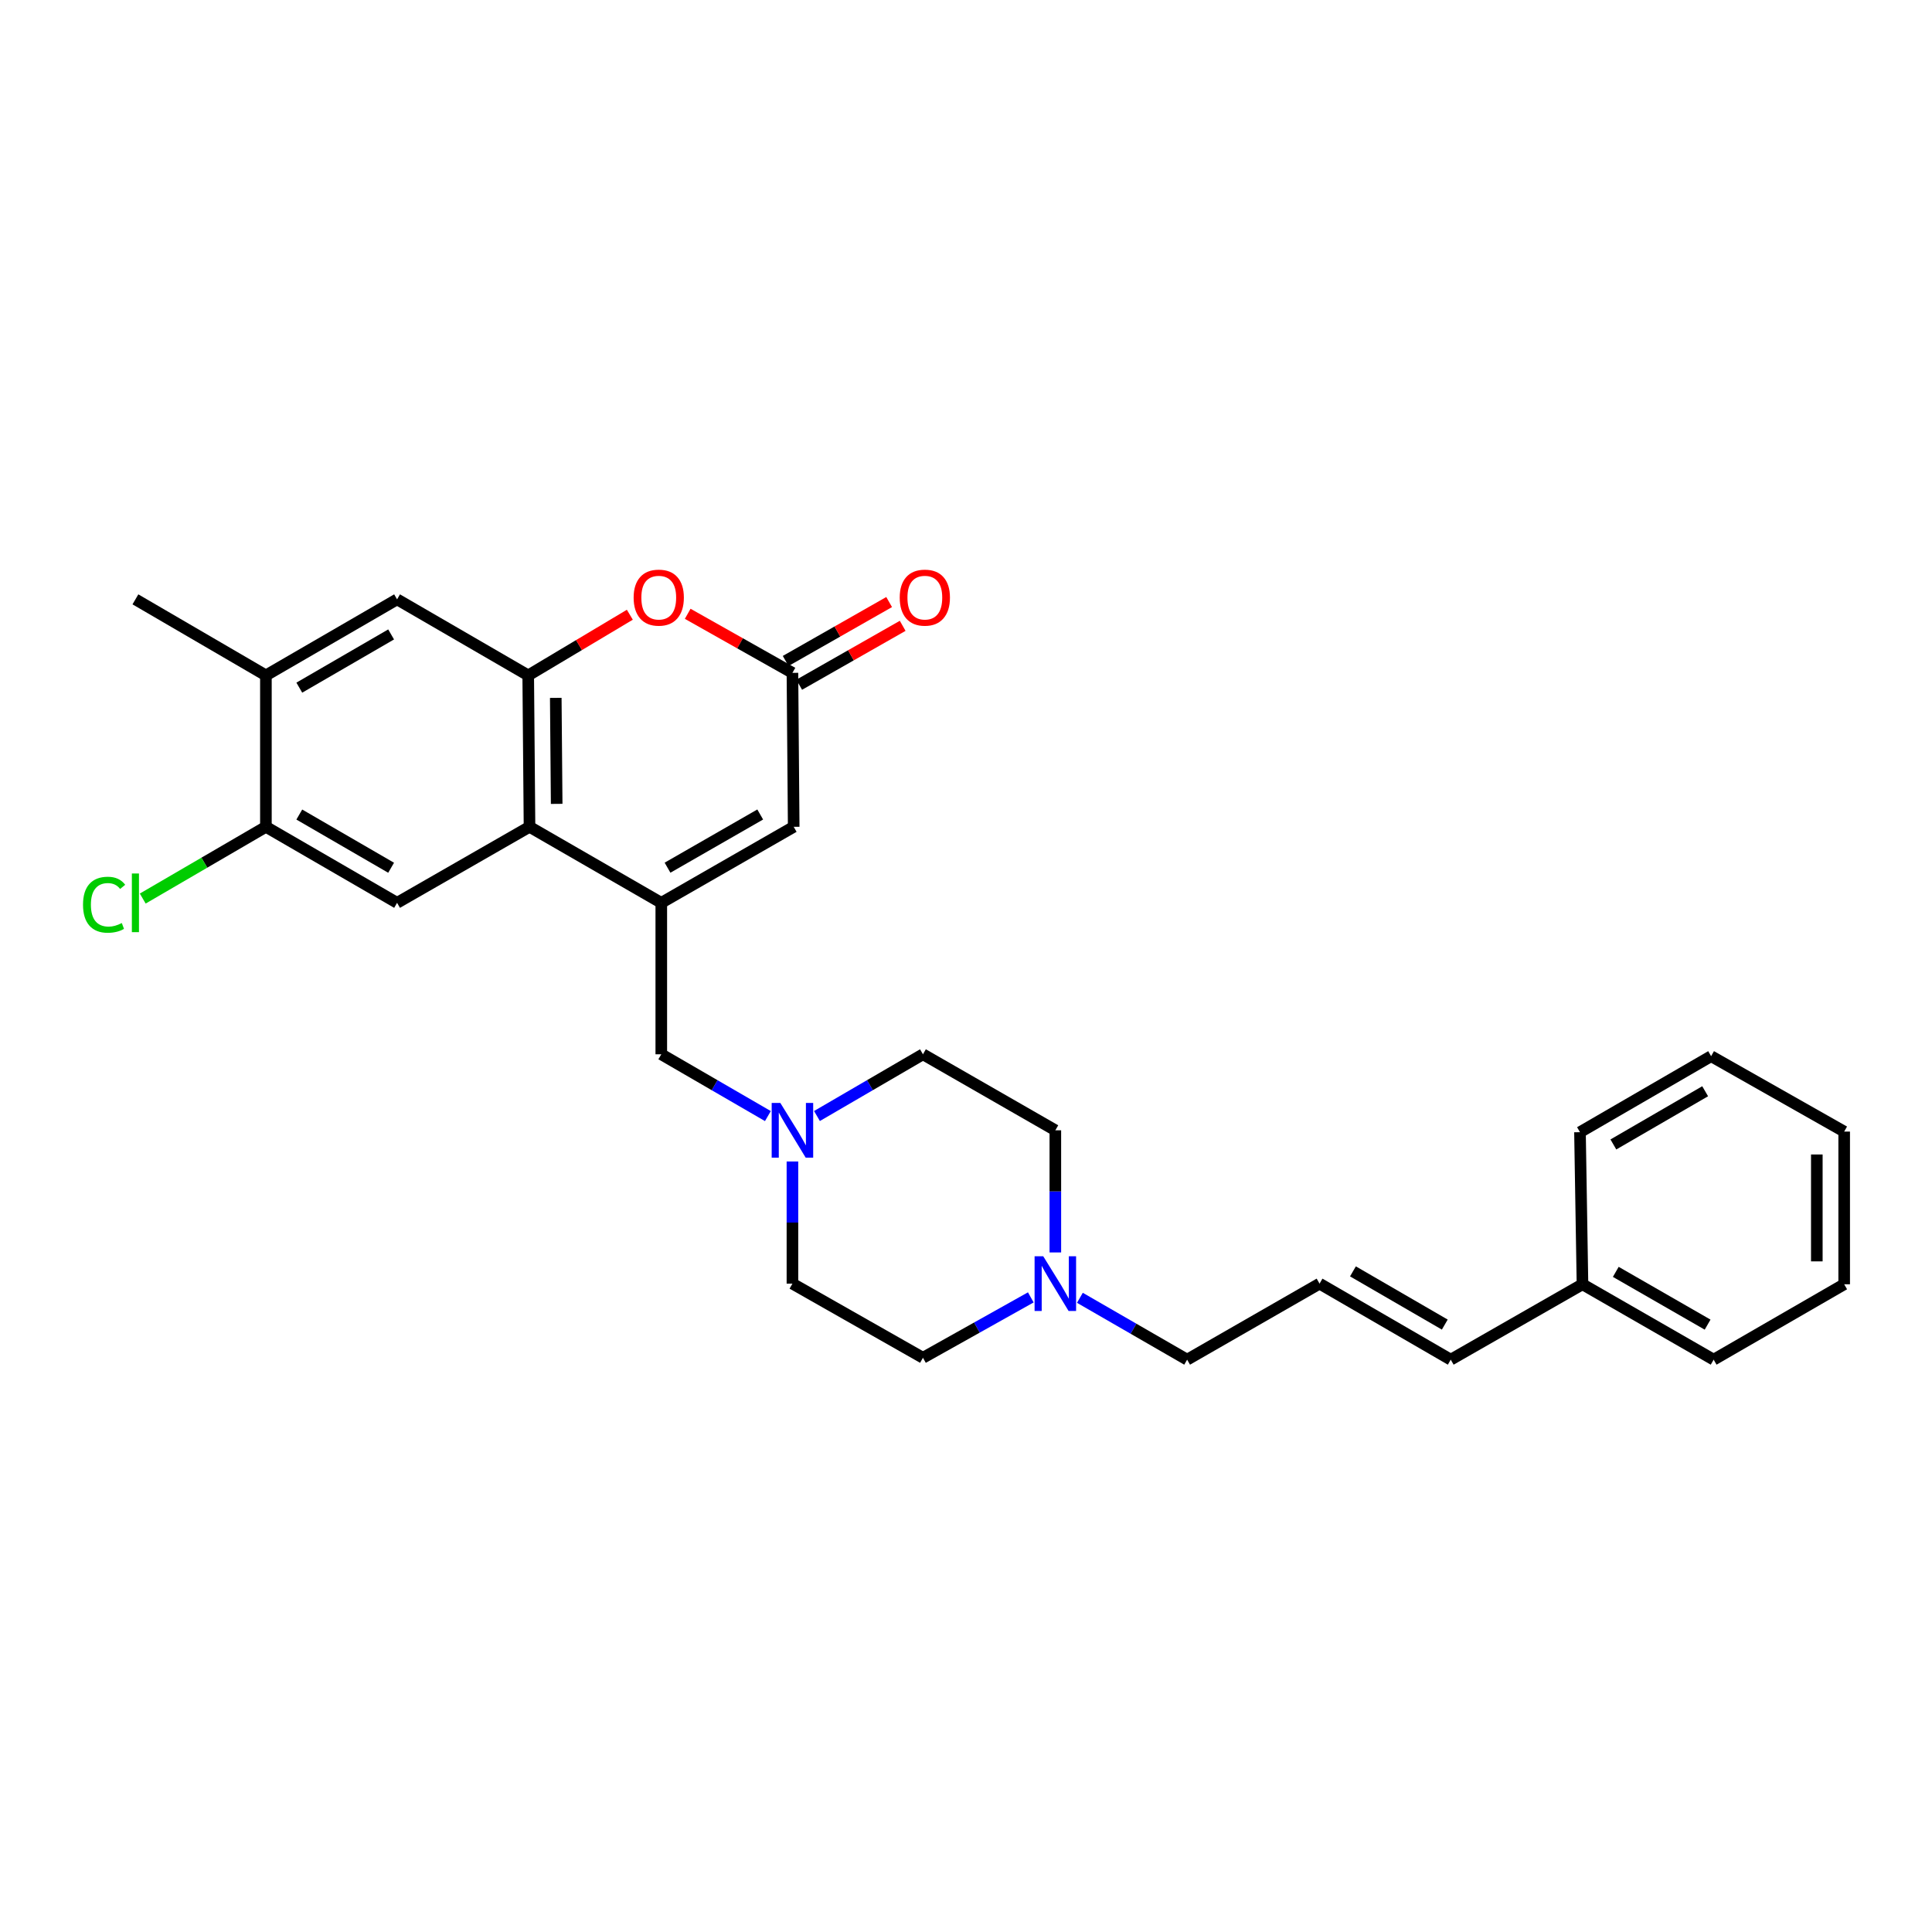 <?xml version='1.0' encoding='iso-8859-1'?>
<svg version='1.1' baseProfile='full'
              xmlns='http://www.w3.org/2000/svg'
                      xmlns:rdkit='http://www.rdkit.org/xml'
                      xmlns:xlink='http://www.w3.org/1999/xlink'
                  xml:space='preserve'
width='1000px' height='1000px' viewBox='0 0 1000 1000'>
<!-- END OF HEADER -->
<rect style='opacity:1.0;fill:#FFFFFF;stroke:none' width='1000' height='1000' x='0' y='0'> </rect>
<path class='bond-0' d='M 342.283,467.302 L 274.074,427.958' style='fill:none;fill-rule:evenodd;stroke:#000000;stroke-width:6px;stroke-linecap:butt;stroke-linejoin:miter;stroke-opacity:1' />
<path class='bond-4' d='M 342.283,467.302 L 410.815,427.958' style='fill:none;fill-rule:evenodd;stroke:#000000;stroke-width:6px;stroke-linecap:butt;stroke-linejoin:miter;stroke-opacity:1' />
<path class='bond-4' d='M 345.512,449.119 L 393.485,421.578' style='fill:none;fill-rule:evenodd;stroke:#000000;stroke-width:6px;stroke-linecap:butt;stroke-linejoin:miter;stroke-opacity:1' />
<path class='bond-9' d='M 342.283,467.302 L 342.283,545.699' style='fill:none;fill-rule:evenodd;stroke:#000000;stroke-width:6px;stroke-linecap:butt;stroke-linejoin:miter;stroke-opacity:1' />
<path class='bond-1' d='M 274.074,427.958 L 273.405,349.584' style='fill:none;fill-rule:evenodd;stroke:#000000;stroke-width:6px;stroke-linecap:butt;stroke-linejoin:miter;stroke-opacity:1' />
<path class='bond-1' d='M 288.134,416.081 L 287.666,361.219' style='fill:none;fill-rule:evenodd;stroke:#000000;stroke-width:6px;stroke-linecap:butt;stroke-linejoin:miter;stroke-opacity:1' />
<path class='bond-5' d='M 274.074,427.958 L 205.526,467.302' style='fill:none;fill-rule:evenodd;stroke:#000000;stroke-width:6px;stroke-linecap:butt;stroke-linejoin:miter;stroke-opacity:1' />
<path class='bond-7' d='M 273.405,349.584 L 205.526,310.224' style='fill:none;fill-rule:evenodd;stroke:#000000;stroke-width:6px;stroke-linecap:butt;stroke-linejoin:miter;stroke-opacity:1' />
<path class='bond-28' d='M 273.405,349.584 L 299.704,333.884' style='fill:none;fill-rule:evenodd;stroke:#000000;stroke-width:6px;stroke-linecap:butt;stroke-linejoin:miter;stroke-opacity:1' />
<path class='bond-28' d='M 299.704,333.884 L 326.002,318.184' style='fill:none;fill-rule:evenodd;stroke:#FF0000;stroke-width:6px;stroke-linecap:butt;stroke-linejoin:miter;stroke-opacity:1' />
<path class='bond-2' d='M 355.955,317.7 L 383.059,332.985' style='fill:none;fill-rule:evenodd;stroke:#FF0000;stroke-width:6px;stroke-linecap:butt;stroke-linejoin:miter;stroke-opacity:1' />
<path class='bond-2' d='M 383.059,332.985 L 410.162,348.27' style='fill:none;fill-rule:evenodd;stroke:#000000;stroke-width:6px;stroke-linecap:butt;stroke-linejoin:miter;stroke-opacity:1' />
<path class='bond-3' d='M 410.162,348.27 L 410.815,427.958' style='fill:none;fill-rule:evenodd;stroke:#000000;stroke-width:6px;stroke-linecap:butt;stroke-linejoin:miter;stroke-opacity:1' />
<path class='bond-13' d='M 413.665,354.423 L 440.446,339.175' style='fill:none;fill-rule:evenodd;stroke:#000000;stroke-width:6px;stroke-linecap:butt;stroke-linejoin:miter;stroke-opacity:1' />
<path class='bond-13' d='M 440.446,339.175 L 467.226,323.926' style='fill:none;fill-rule:evenodd;stroke:#FF0000;stroke-width:6px;stroke-linecap:butt;stroke-linejoin:miter;stroke-opacity:1' />
<path class='bond-13' d='M 406.658,342.117 L 433.439,326.869' style='fill:none;fill-rule:evenodd;stroke:#000000;stroke-width:6px;stroke-linecap:butt;stroke-linejoin:miter;stroke-opacity:1' />
<path class='bond-13' d='M 433.439,326.869 L 460.219,311.62' style='fill:none;fill-rule:evenodd;stroke:#FF0000;stroke-width:6px;stroke-linecap:butt;stroke-linejoin:miter;stroke-opacity:1' />
<path class='bond-8' d='M 205.526,467.302 L 137.632,427.958' style='fill:none;fill-rule:evenodd;stroke:#000000;stroke-width:6px;stroke-linecap:butt;stroke-linejoin:miter;stroke-opacity:1' />
<path class='bond-8' d='M 202.442,449.148 L 154.916,421.607' style='fill:none;fill-rule:evenodd;stroke:#000000;stroke-width:6px;stroke-linecap:butt;stroke-linejoin:miter;stroke-opacity:1' />
<path class='bond-6' d='M 397.461,577.681 L 369.872,561.69' style='fill:none;fill-rule:evenodd;stroke:#0000FF;stroke-width:6px;stroke-linecap:butt;stroke-linejoin:miter;stroke-opacity:1' />
<path class='bond-6' d='M 369.872,561.69 L 342.283,545.699' style='fill:none;fill-rule:evenodd;stroke:#000000;stroke-width:6px;stroke-linecap:butt;stroke-linejoin:miter;stroke-opacity:1' />
<path class='bond-15' d='M 410.162,601.187 L 410.162,632.798' style='fill:none;fill-rule:evenodd;stroke:#0000FF;stroke-width:6px;stroke-linecap:butt;stroke-linejoin:miter;stroke-opacity:1' />
<path class='bond-15' d='M 410.162,632.798 L 410.162,664.408' style='fill:none;fill-rule:evenodd;stroke:#000000;stroke-width:6px;stroke-linecap:butt;stroke-linejoin:miter;stroke-opacity:1' />
<path class='bond-16' d='M 422.856,577.65 L 450.287,561.675' style='fill:none;fill-rule:evenodd;stroke:#0000FF;stroke-width:6px;stroke-linecap:butt;stroke-linejoin:miter;stroke-opacity:1' />
<path class='bond-16' d='M 450.287,561.675 L 477.718,545.699' style='fill:none;fill-rule:evenodd;stroke:#000000;stroke-width:6px;stroke-linecap:butt;stroke-linejoin:miter;stroke-opacity:1' />
<path class='bond-30' d='M 205.526,310.224 L 137.632,349.584' style='fill:none;fill-rule:evenodd;stroke:#000000;stroke-width:6px;stroke-linecap:butt;stroke-linejoin:miter;stroke-opacity:1' />
<path class='bond-30' d='M 202.445,328.379 L 154.918,355.931' style='fill:none;fill-rule:evenodd;stroke:#000000;stroke-width:6px;stroke-linecap:butt;stroke-linejoin:miter;stroke-opacity:1' />
<path class='bond-11' d='M 137.632,427.958 L 137.632,349.584' style='fill:none;fill-rule:evenodd;stroke:#000000;stroke-width:6px;stroke-linecap:butt;stroke-linejoin:miter;stroke-opacity:1' />
<path class='bond-19' d='M 137.632,427.958 L 105.759,446.525' style='fill:none;fill-rule:evenodd;stroke:#000000;stroke-width:6px;stroke-linecap:butt;stroke-linejoin:miter;stroke-opacity:1' />
<path class='bond-19' d='M 105.759,446.525 L 73.886,465.092' style='fill:none;fill-rule:evenodd;stroke:#00CC00;stroke-width:6px;stroke-linecap:butt;stroke-linejoin:miter;stroke-opacity:1' />
<path class='bond-10' d='M 546.242,648.264 L 546.242,616.654' style='fill:none;fill-rule:evenodd;stroke:#0000FF;stroke-width:6px;stroke-linecap:butt;stroke-linejoin:miter;stroke-opacity:1' />
<path class='bond-10' d='M 546.242,616.654 L 546.242,585.043' style='fill:none;fill-rule:evenodd;stroke:#000000;stroke-width:6px;stroke-linecap:butt;stroke-linejoin:miter;stroke-opacity:1' />
<path class='bond-20' d='M 558.951,671.74 L 586.705,687.75' style='fill:none;fill-rule:evenodd;stroke:#0000FF;stroke-width:6px;stroke-linecap:butt;stroke-linejoin:miter;stroke-opacity:1' />
<path class='bond-20' d='M 586.705,687.75 L 614.459,703.76' style='fill:none;fill-rule:evenodd;stroke:#000000;stroke-width:6px;stroke-linecap:butt;stroke-linejoin:miter;stroke-opacity:1' />
<path class='bond-29' d='M 533.539,671.523 L 505.628,687.154' style='fill:none;fill-rule:evenodd;stroke:#0000FF;stroke-width:6px;stroke-linecap:butt;stroke-linejoin:miter;stroke-opacity:1' />
<path class='bond-29' d='M 505.628,687.154 L 477.718,702.785' style='fill:none;fill-rule:evenodd;stroke:#000000;stroke-width:6px;stroke-linecap:butt;stroke-linejoin:miter;stroke-opacity:1' />
<path class='bond-22' d='M 137.632,349.584 L 70.091,310.224' style='fill:none;fill-rule:evenodd;stroke:#000000;stroke-width:6px;stroke-linecap:butt;stroke-linejoin:miter;stroke-opacity:1' />
<path class='bond-12' d='M 682.999,664.408 L 614.459,703.76' style='fill:none;fill-rule:evenodd;stroke:#000000;stroke-width:6px;stroke-linecap:butt;stroke-linejoin:miter;stroke-opacity:1' />
<path class='bond-14' d='M 682.999,664.408 L 750.901,703.76' style='fill:none;fill-rule:evenodd;stroke:#000000;stroke-width:6px;stroke-linecap:butt;stroke-linejoin:miter;stroke-opacity:1' />
<path class='bond-14' d='M 700.285,658.059 L 747.817,685.605' style='fill:none;fill-rule:evenodd;stroke:#000000;stroke-width:6px;stroke-linecap:butt;stroke-linejoin:miter;stroke-opacity:1' />
<path class='bond-21' d='M 750.901,703.76 L 819.087,664.739' style='fill:none;fill-rule:evenodd;stroke:#000000;stroke-width:6px;stroke-linecap:butt;stroke-linejoin:miter;stroke-opacity:1' />
<path class='bond-18' d='M 410.162,664.408 L 477.718,702.785' style='fill:none;fill-rule:evenodd;stroke:#000000;stroke-width:6px;stroke-linecap:butt;stroke-linejoin:miter;stroke-opacity:1' />
<path class='bond-17' d='M 477.718,545.699 L 546.242,585.043' style='fill:none;fill-rule:evenodd;stroke:#000000;stroke-width:6px;stroke-linecap:butt;stroke-linejoin:miter;stroke-opacity:1' />
<path class='bond-23' d='M 819.087,664.739 L 886.981,703.76' style='fill:none;fill-rule:evenodd;stroke:#000000;stroke-width:6px;stroke-linecap:butt;stroke-linejoin:miter;stroke-opacity:1' />
<path class='bond-23' d='M 836.327,658.314 L 883.854,685.629' style='fill:none;fill-rule:evenodd;stroke:#000000;stroke-width:6px;stroke-linecap:butt;stroke-linejoin:miter;stroke-opacity:1' />
<path class='bond-24' d='M 819.087,664.739 L 817.797,586.019' style='fill:none;fill-rule:evenodd;stroke:#000000;stroke-width:6px;stroke-linecap:butt;stroke-linejoin:miter;stroke-opacity:1' />
<path class='bond-26' d='M 886.981,703.76 L 954.545,664.739' style='fill:none;fill-rule:evenodd;stroke:#000000;stroke-width:6px;stroke-linecap:butt;stroke-linejoin:miter;stroke-opacity:1' />
<path class='bond-25' d='M 817.797,586.019 L 885.668,546.675' style='fill:none;fill-rule:evenodd;stroke:#000000;stroke-width:6px;stroke-linecap:butt;stroke-linejoin:miter;stroke-opacity:1' />
<path class='bond-25' d='M 835.079,592.369 L 882.589,564.828' style='fill:none;fill-rule:evenodd;stroke:#000000;stroke-width:6px;stroke-linecap:butt;stroke-linejoin:miter;stroke-opacity:1' />
<path class='bond-27' d='M 885.668,546.675 L 954.545,585.704' style='fill:none;fill-rule:evenodd;stroke:#000000;stroke-width:6px;stroke-linecap:butt;stroke-linejoin:miter;stroke-opacity:1' />
<path class='bond-31' d='M 954.545,664.739 L 954.545,585.704' style='fill:none;fill-rule:evenodd;stroke:#000000;stroke-width:6px;stroke-linecap:butt;stroke-linejoin:miter;stroke-opacity:1' />
<path class='bond-31' d='M 940.384,652.884 L 940.384,597.559' style='fill:none;fill-rule:evenodd;stroke:#000000;stroke-width:6px;stroke-linecap:butt;stroke-linejoin:miter;stroke-opacity:1' />
<path  class='atom-3' d='M 327.969 309.328
Q 327.969 302.528, 331.329 298.728
Q 334.689 294.928, 340.969 294.928
Q 347.249 294.928, 350.609 298.728
Q 353.969 302.528, 353.969 309.328
Q 353.969 316.208, 350.569 320.128
Q 347.169 324.008, 340.969 324.008
Q 334.729 324.008, 331.329 320.128
Q 327.969 316.248, 327.969 309.328
M 340.969 320.808
Q 345.289 320.808, 347.609 317.928
Q 349.969 315.008, 349.969 309.328
Q 349.969 303.768, 347.609 300.968
Q 345.289 298.128, 340.969 298.128
Q 336.649 298.128, 334.289 300.928
Q 331.969 303.728, 331.969 309.328
Q 331.969 315.048, 334.289 317.928
Q 336.649 320.808, 340.969 320.808
' fill='#FF0000'/>
<path  class='atom-7' d='M 403.902 570.883
L 413.182 585.883
Q 414.102 587.363, 415.582 590.043
Q 417.062 592.723, 417.142 592.883
L 417.142 570.883
L 420.902 570.883
L 420.902 599.203
L 417.022 599.203
L 407.062 582.803
Q 405.902 580.883, 404.662 578.683
Q 403.462 576.483, 403.102 575.803
L 403.102 599.203
L 399.422 599.203
L 399.422 570.883
L 403.902 570.883
' fill='#0000FF'/>
<path  class='atom-11' d='M 539.982 650.248
L 549.262 665.248
Q 550.182 666.728, 551.662 669.408
Q 553.142 672.088, 553.222 672.248
L 553.222 650.248
L 556.982 650.248
L 556.982 678.568
L 553.102 678.568
L 543.142 662.168
Q 541.982 660.248, 540.742 658.048
Q 539.542 655.848, 539.182 655.168
L 539.182 678.568
L 535.502 678.568
L 535.502 650.248
L 539.982 650.248
' fill='#0000FF'/>
<path  class='atom-14' d='M 465.694 309.328
Q 465.694 302.528, 469.054 298.728
Q 472.414 294.928, 478.694 294.928
Q 484.974 294.928, 488.334 298.728
Q 491.694 302.528, 491.694 309.328
Q 491.694 316.208, 488.294 320.128
Q 484.894 324.008, 478.694 324.008
Q 472.454 324.008, 469.054 320.128
Q 465.694 316.248, 465.694 309.328
M 478.694 320.808
Q 483.014 320.808, 485.334 317.928
Q 487.694 315.008, 487.694 309.328
Q 487.694 303.768, 485.334 300.968
Q 483.014 298.128, 478.694 298.128
Q 474.374 298.128, 472.014 300.928
Q 469.694 303.728, 469.694 309.328
Q 469.694 315.048, 472.014 317.928
Q 474.374 320.808, 478.694 320.808
' fill='#FF0000'/>
<path  class='atom-20' d='M 42.971 468.282
Q 42.971 461.242, 46.251 457.562
Q 49.571 453.842, 55.851 453.842
Q 61.691 453.842, 64.811 457.962
L 62.171 460.122
Q 59.891 457.122, 55.851 457.122
Q 51.571 457.122, 49.291 460.002
Q 47.051 462.842, 47.051 468.282
Q 47.051 473.882, 49.371 476.762
Q 51.731 479.642, 56.291 479.642
Q 59.411 479.642, 63.051 477.762
L 64.171 480.762
Q 62.691 481.722, 60.451 482.282
Q 58.211 482.842, 55.731 482.842
Q 49.571 482.842, 46.251 479.082
Q 42.971 475.322, 42.971 468.282
' fill='#00CC00'/>
<path  class='atom-20' d='M 68.251 452.122
L 71.931 452.122
L 71.931 482.482
L 68.251 482.482
L 68.251 452.122
' fill='#00CC00'/>
</svg>
